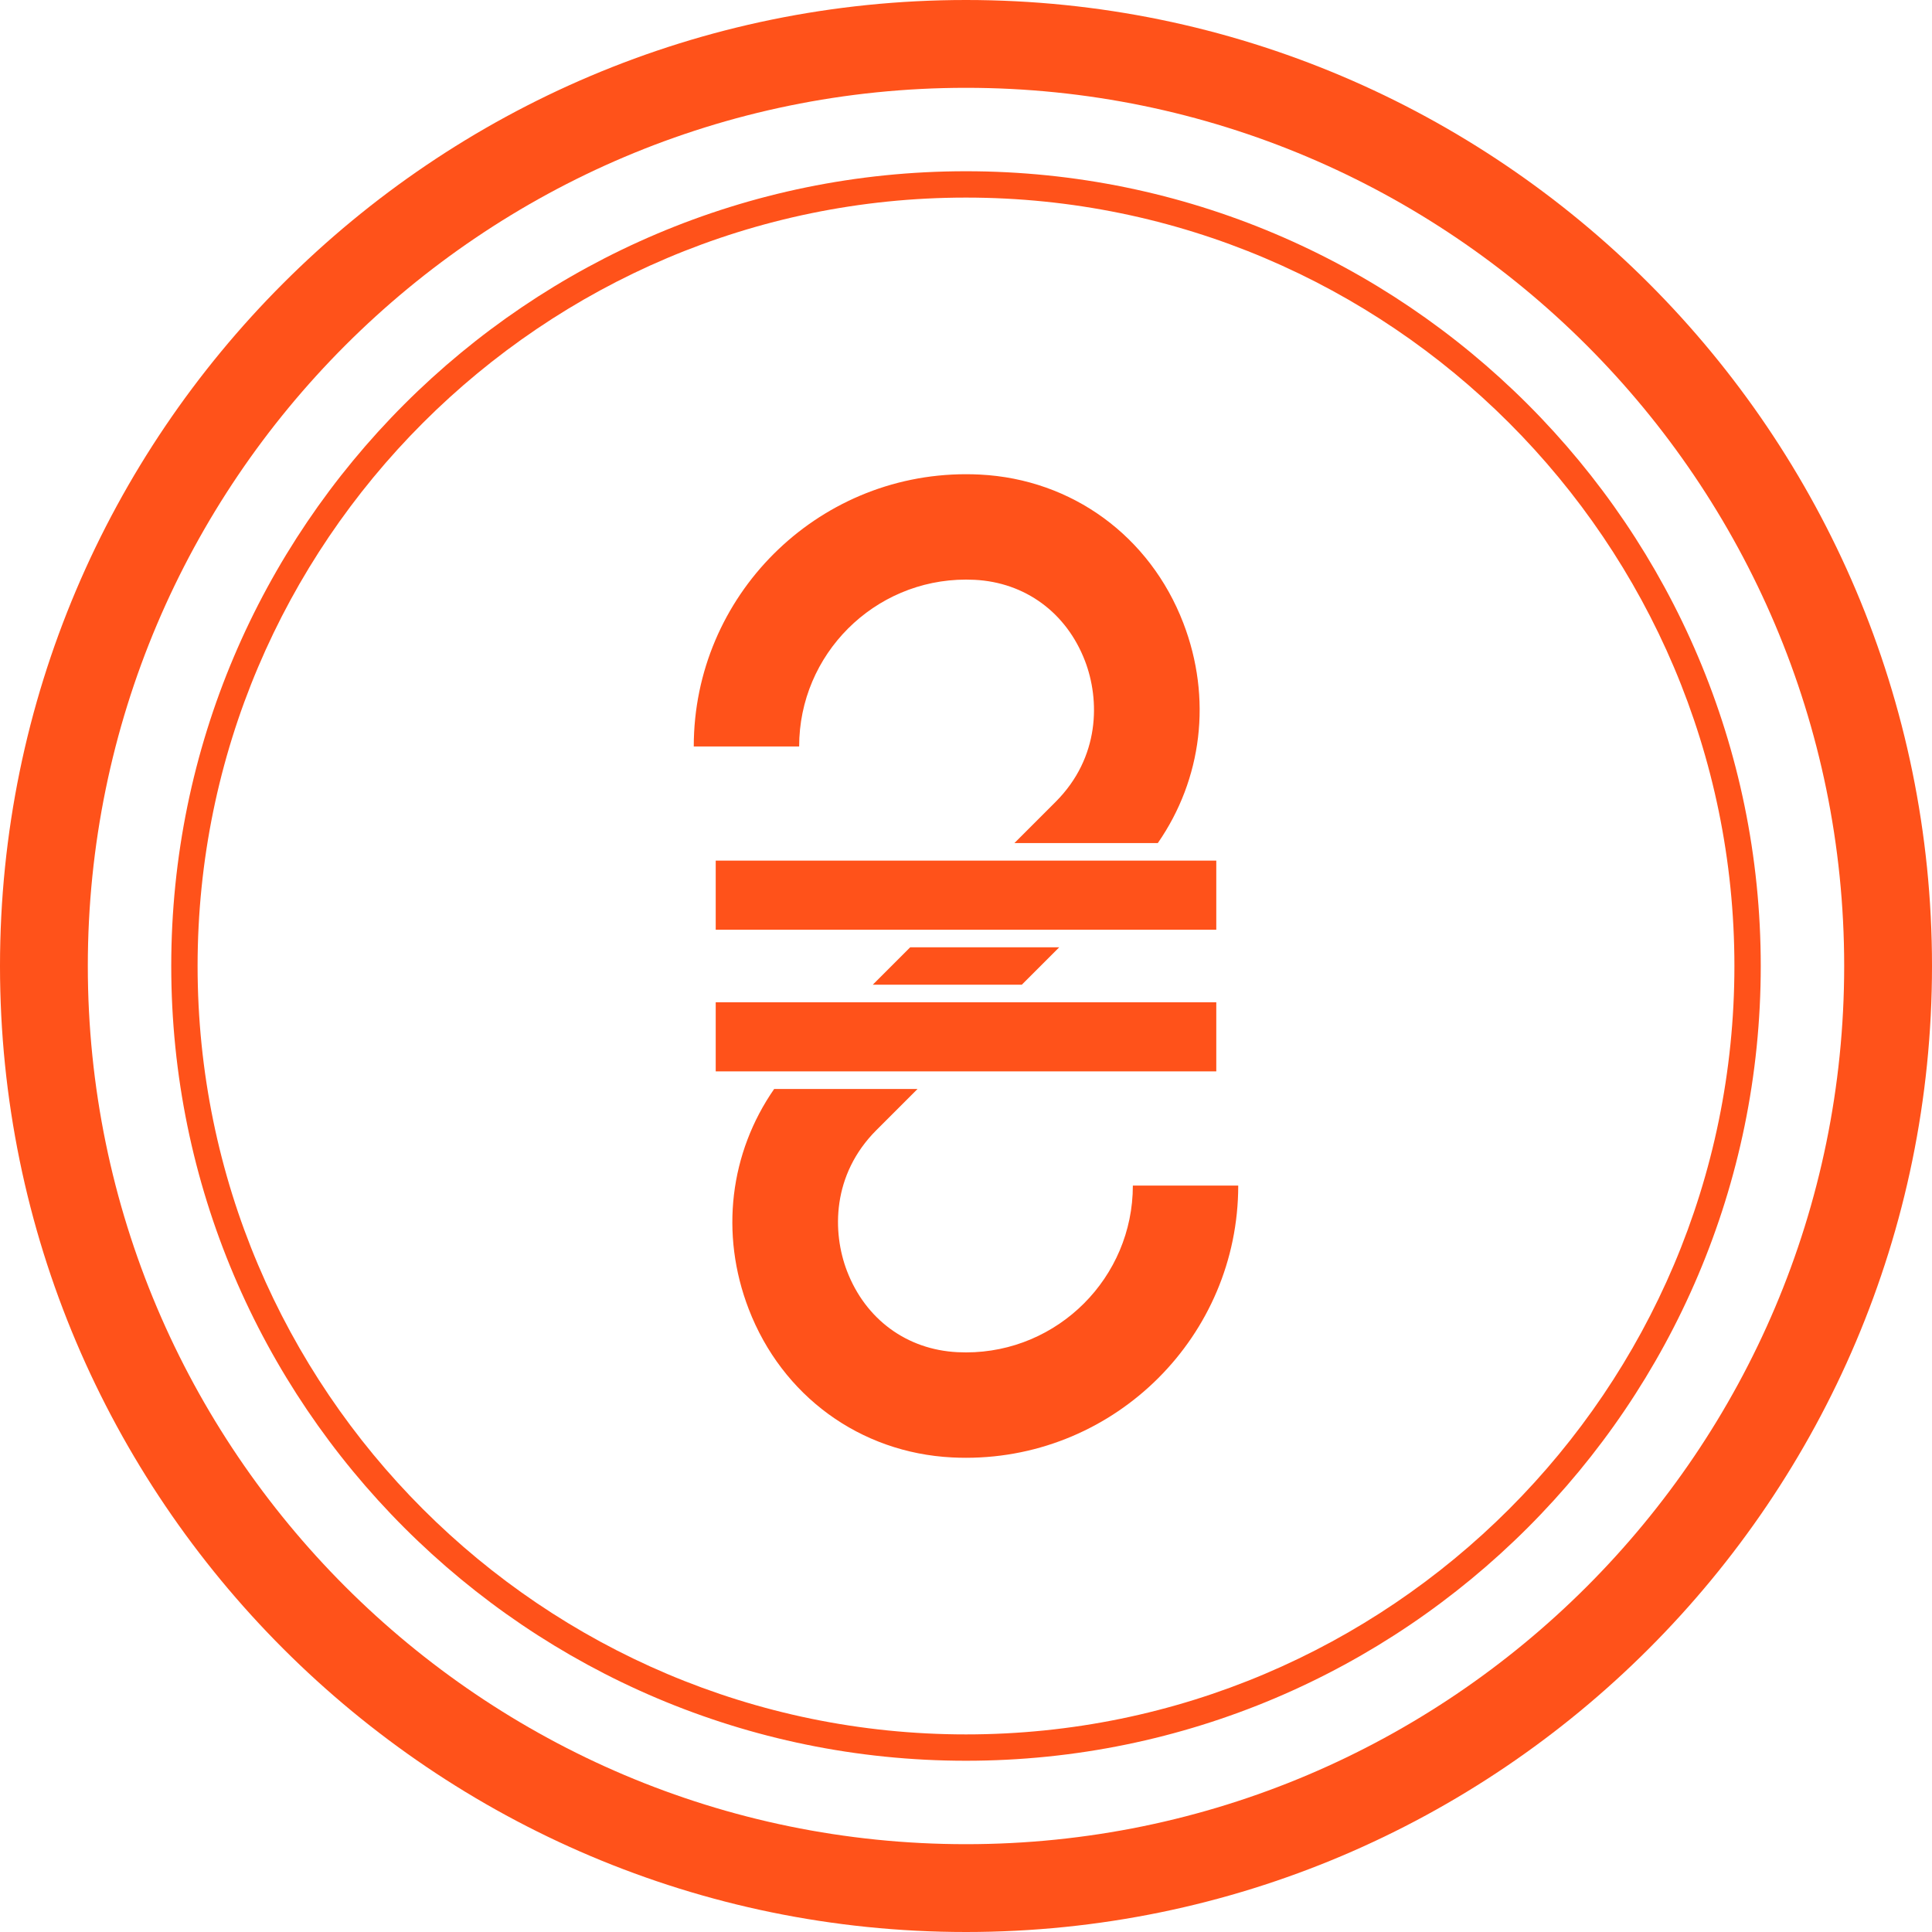 <?xml version="1.0" encoding="UTF-8"?> <svg xmlns="http://www.w3.org/2000/svg" width="512" height="512" viewBox="0 0 512 512" fill="none"> <path d="M256 0C114.842 0 0 114.842 0 256C0 397.158 114.842 512 256 512C397.158 512 512 397.158 512 256C512 114.842 397.158 0 256 0ZM256 488.727C127.672 488.727 23.273 384.326 23.273 256C23.273 127.674 127.672 23.273 256 23.273C384.328 23.273 488.727 127.674 488.727 256C488.727 384.326 384.328 488.727 256 488.727Z" fill="#FF521A"></path> <path d="M256 45.381C139.864 45.381 45.382 139.863 45.382 255.999C45.382 372.135 139.864 466.617 256 466.617C372.136 466.617 466.618 372.135 466.618 255.999C466.618 139.863 372.136 45.381 256 45.381ZM256 459.635C143.714 459.635 52.364 368.285 52.364 255.999C52.364 143.713 143.714 52.363 256 52.363C368.286 52.363 459.636 143.713 459.636 255.999C459.636 368.285 368.286 459.635 256 459.635Z" fill="#FF521A"></path> <path d="M231.292 260.959H270.788L280.706 251.043H241.21L231.292 260.959Z" fill="#FF521A"></path> <path d="M256 358.4C255.237 358.4 254.48 358.381 253.715 358.342C240.319 357.662 229.39 349.64 224.479 336.88C220.5 326.544 220.456 311.291 232.255 299.492L243.165 288.584H205.165C193.429 305.494 190.732 326.942 198.416 346.912C207.276 369.931 227.924 385.001 252.286 386.234C253.515 386.297 254.755 386.329 256 386.329C295.782 386.329 328.145 353.964 328.145 314.184H300.218C300.218 338.565 280.383 358.4 256 358.4Z" fill="#FF521A"></path> <path d="M256 153.599C256.763 153.599 257.52 153.618 258.285 153.657C271.681 154.337 282.61 162.359 287.521 175.119C291.5 185.455 291.544 200.708 279.745 212.507L268.835 223.417H306.835C318.571 206.507 321.271 185.059 313.584 165.089C304.724 142.07 284.076 127.001 259.714 125.767C258.483 125.704 257.245 125.672 256 125.672C216.218 125.672 183.854 158.037 183.854 197.817H211.782C211.782 173.434 231.617 153.599 256 153.599Z" fill="#FF521A"></path> <path d="M322.327 265.613H189.673V283.927H322.327V265.613Z" fill="#FF521A"></path> <path d="M322.327 228.072H189.673V246.386H322.327V228.072Z" fill="#FF521A"></path> </svg> 